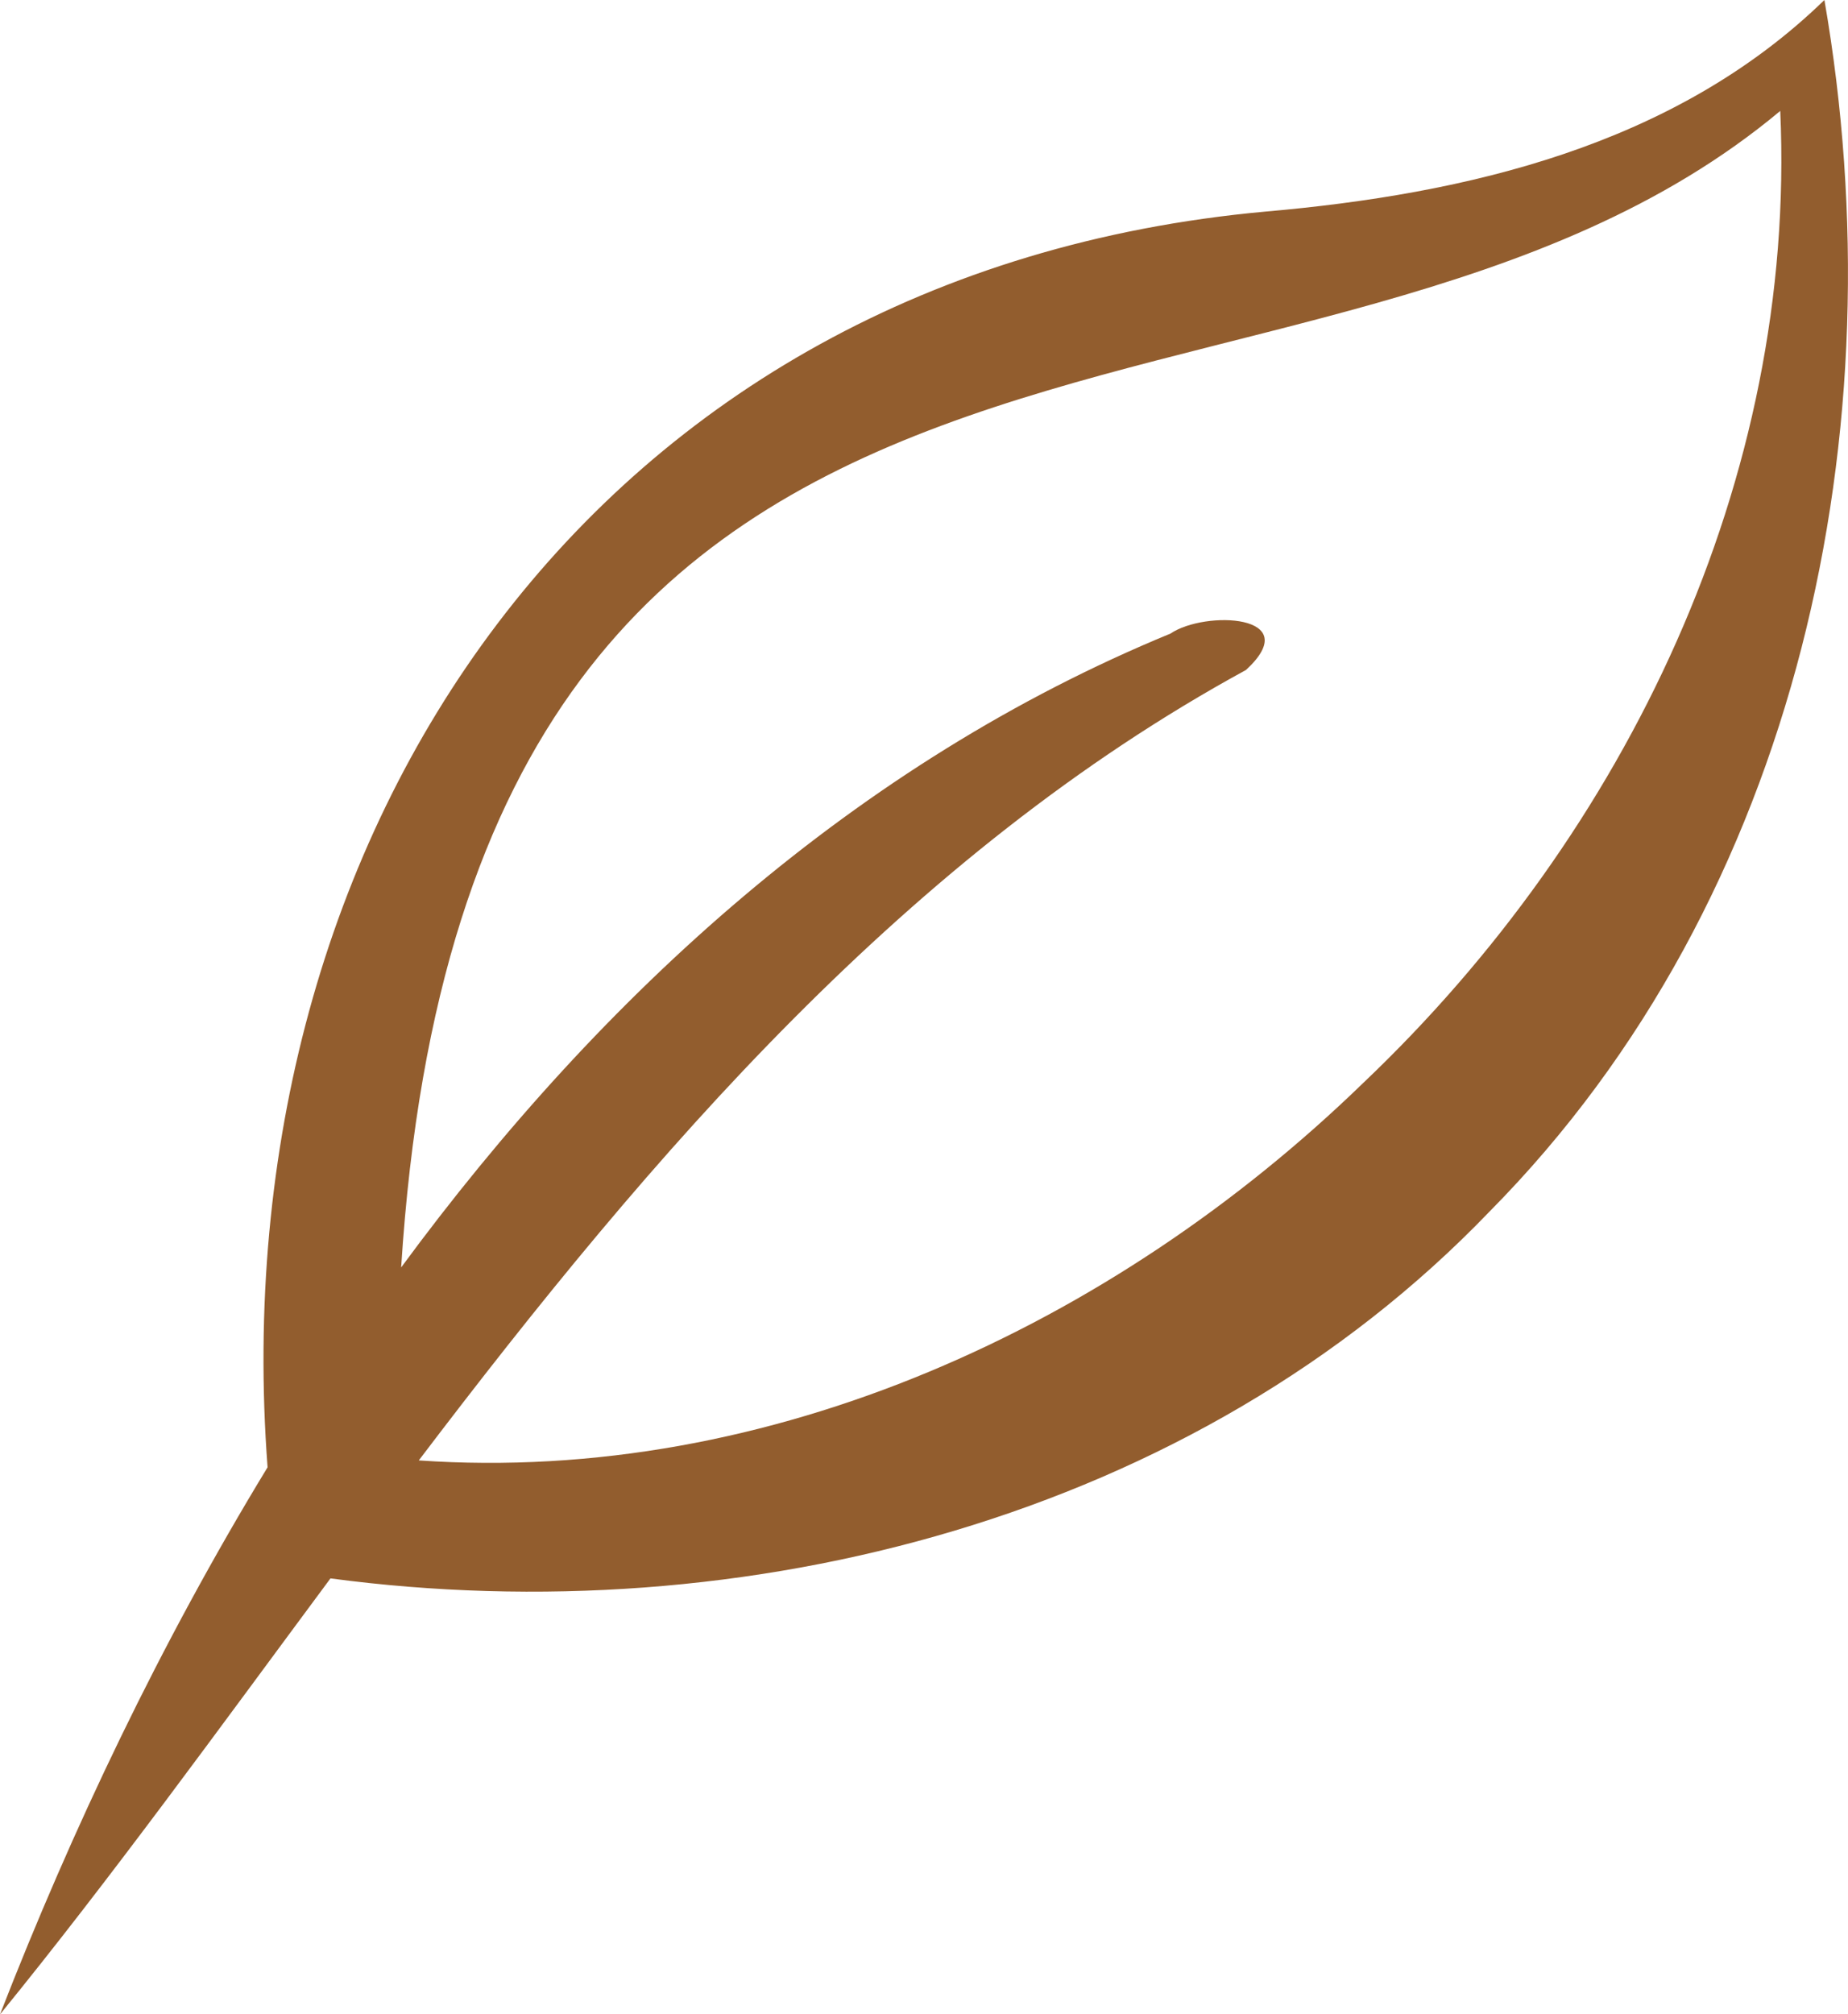 <?xml version="1.0" encoding="UTF-8"?><svg id="Layer_1" xmlns="http://www.w3.org/2000/svg" xmlns:xlink="http://www.w3.org/1999/xlink" viewBox="0 0 220.11 239.86"><defs><style>.cls-1{fill:none;}.cls-2{fill:#925d2e;}.cls-3{clip-path:url(#clippath);}</style><clipPath id="clippath"><rect class="cls-1" width="220.11" height="239.86"/></clipPath></defs><g class="cls-3"><path class="cls-2" d="M217.3,0c-17.87,17.36-42.61,23.11-66.62,25.2C70.99,32.49,26.16,98.92,31.87,174.73c-12.74,20.91-23.29,43.11-31.87,65.15,13.18-16.18,26.06-33.99,39.36-51.92,49.18,6.55,102.92-7.11,138.06-43.69C214.47,106.82,226.13,50.88,217.3,0ZM162.38,128.95c-29.82,28.94-70.72,47.86-112.5,44.96,27.82-36.66,58.41-72.26,98.53-94.13,7.16-6.61-4.88-7.13-9-4.33-37.37,15.38-67.61,42.84-91.63,75.48C56.05,20.66,156.26,59.83,212.04,13.21c1.97,43.85-18.3,85.94-49.66,115.74Z"/></g></svg>